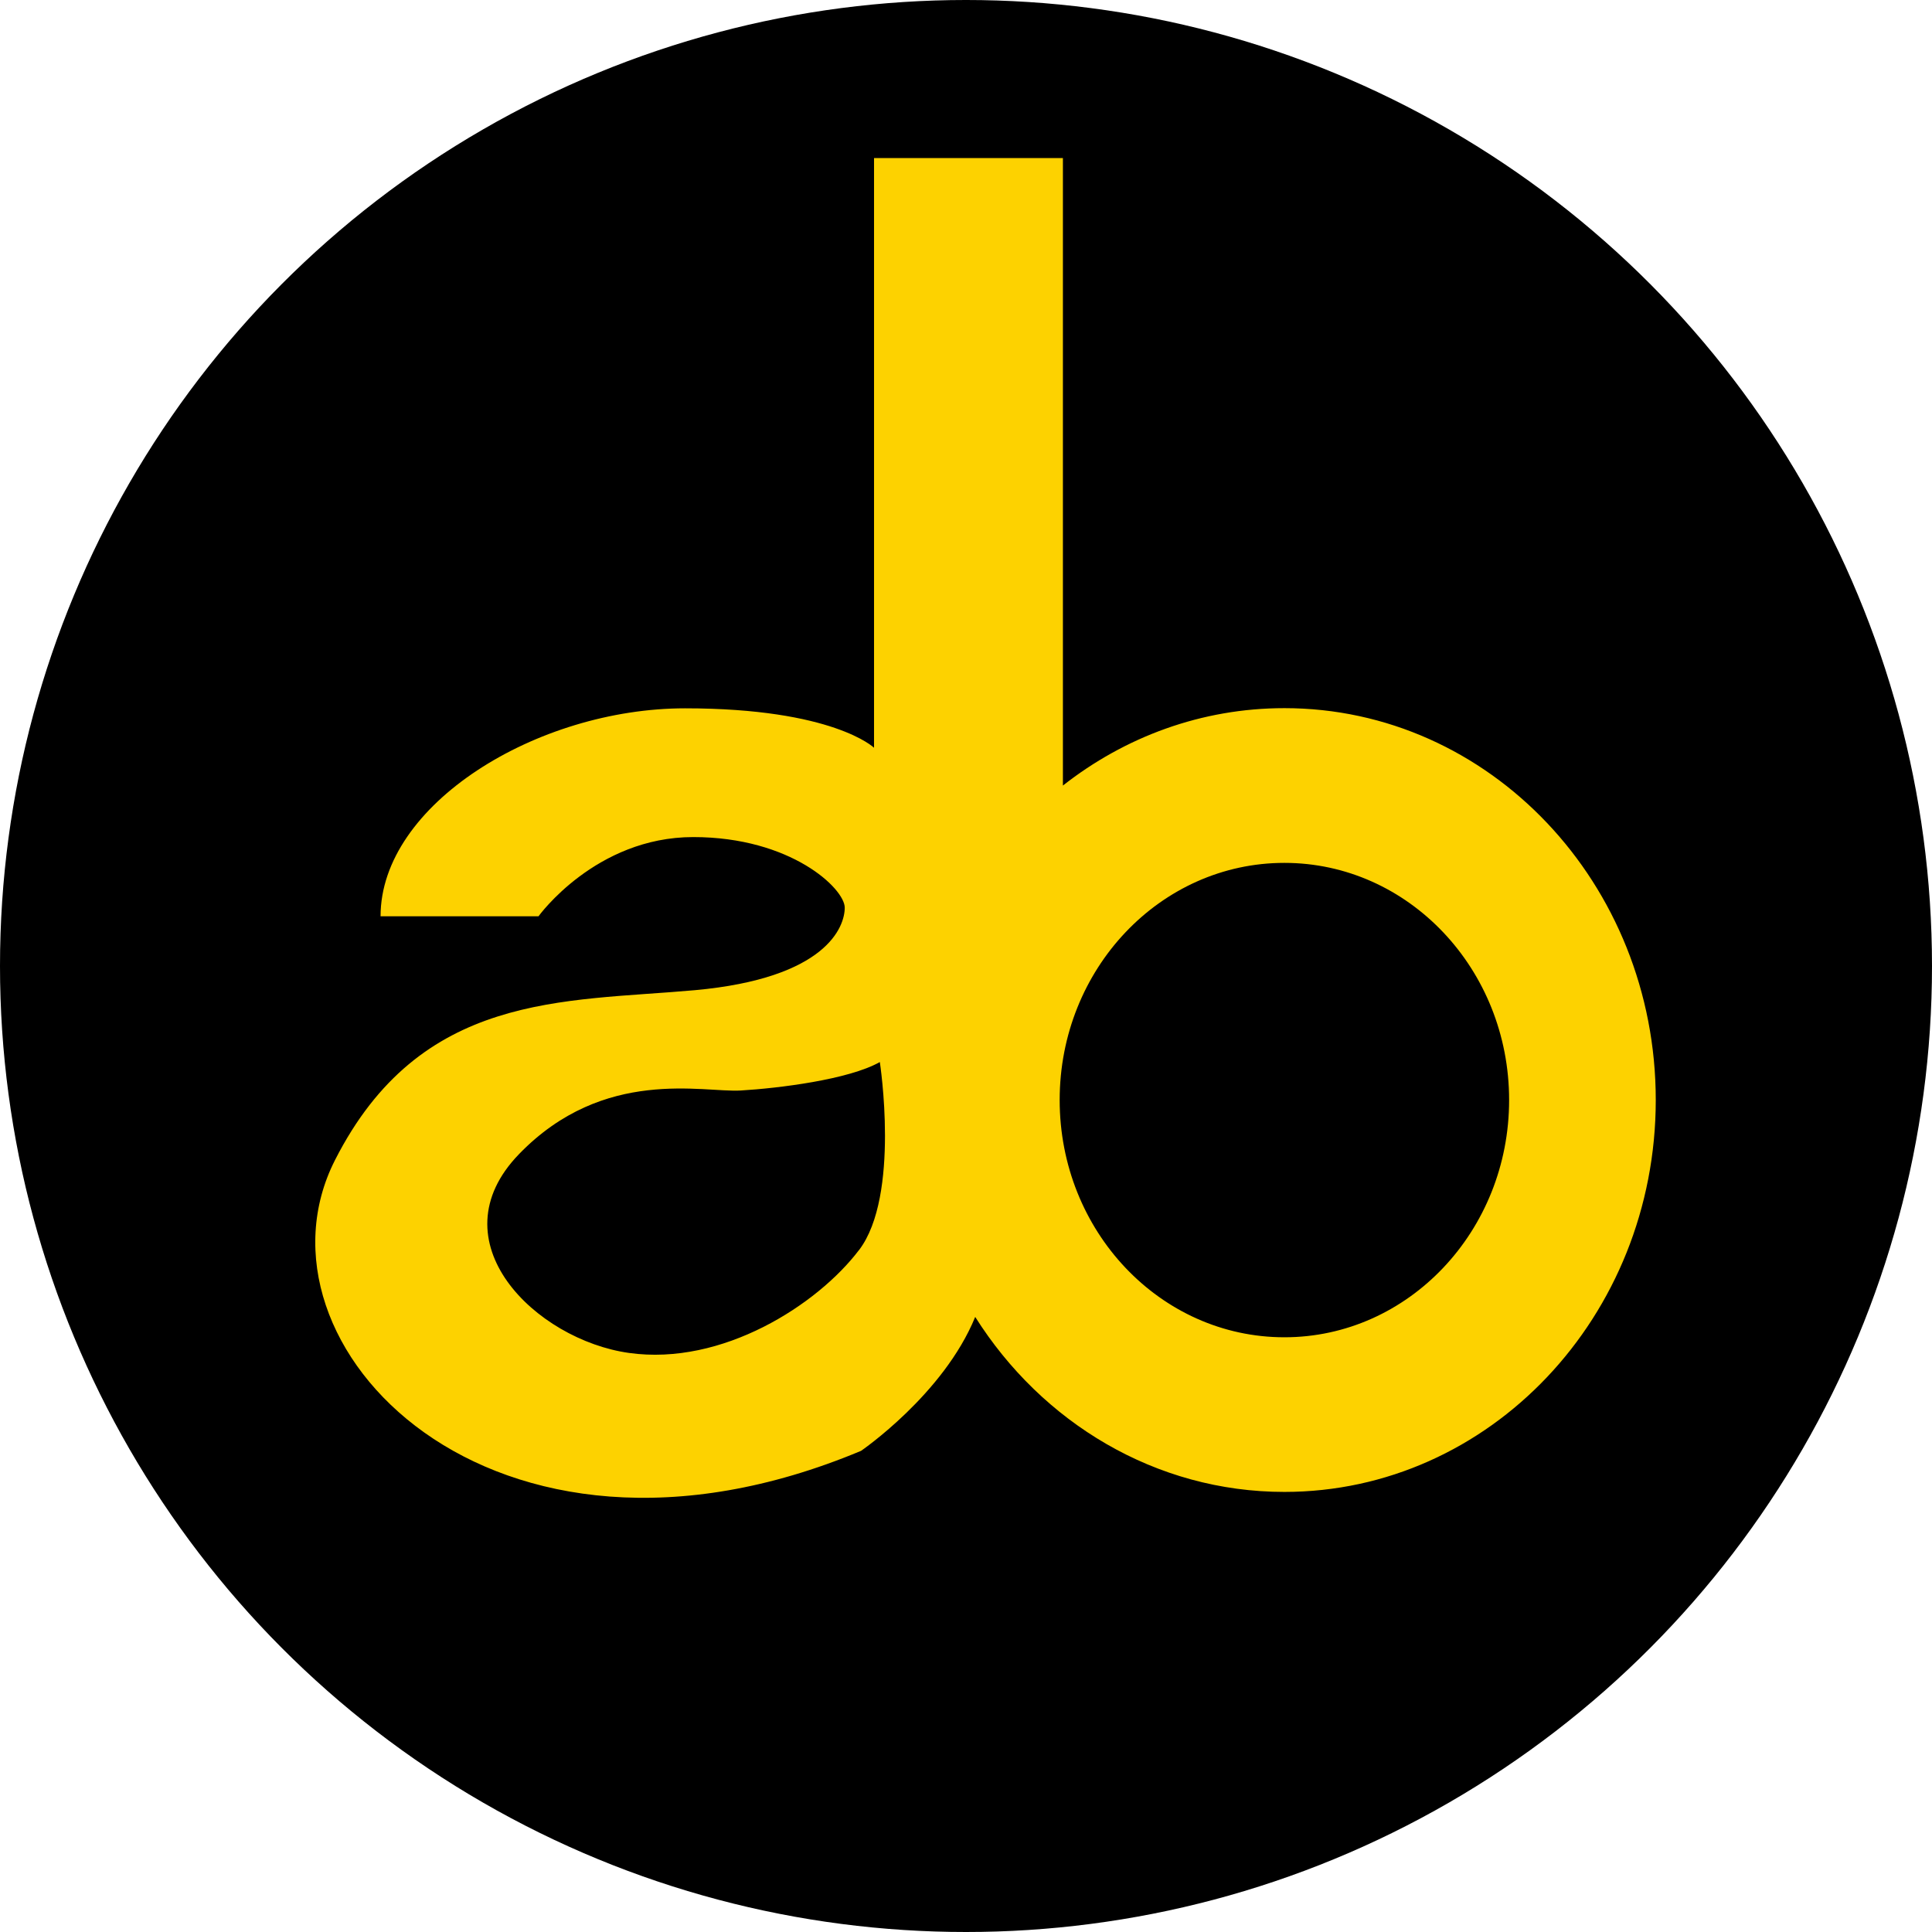 <svg xmlns="http://www.w3.org/2000/svg" id="Laag_1" data-name="Laag 1" viewBox="0 0 226.88 226.88"><defs><style>      .cls-1 {        fill: #fdd200;        fill-rule: evenodd;      }    </style></defs><circle cx="113.44" cy="113.44" r="113.44"></circle><path id="ab" class="cls-1" d="M150.83,157.04c-14.58,0-26.39-12.47-26.39-27.86s11.82-27.85,26.39-27.85,26.39,12.48,26.39,27.85-11.82,27.86-26.39,27.86M100.88,146.79c-4.88,6.44-16.06,13.63-27.01,12.09-10.95-1.53-22.88-13.09-12.9-23.37,9.97-10.28,21.65-7.17,26.03-7.45,4.39-.26,12.66-1.27,16.32-3.34,0,0,2.43,15.68-2.44,22.08M150.83,83.16c-9.75,0-18.75,3.39-26.01,9.09V18.56h-22.18v69.25s-4.79-4.63-22.19-4.63-35.76,11.29-35.76,24.42h18.55s6.69-9.3,18.17-9.3,17.79,6.06,17.79,8.29-2.11,8.28-17.6,9.69c-15.48,1.39-32.23.2-42.27,19.97-10.96,21.62,18.37,52.28,61.78,34.13,0,0,9.7-6.63,13.41-15.73,7.82,12.39,21.16,20.55,36.31,20.55,24.08,0,43.61-20.59,43.61-46.02s-19.53-46.02-43.61-46.02"></path></svg>